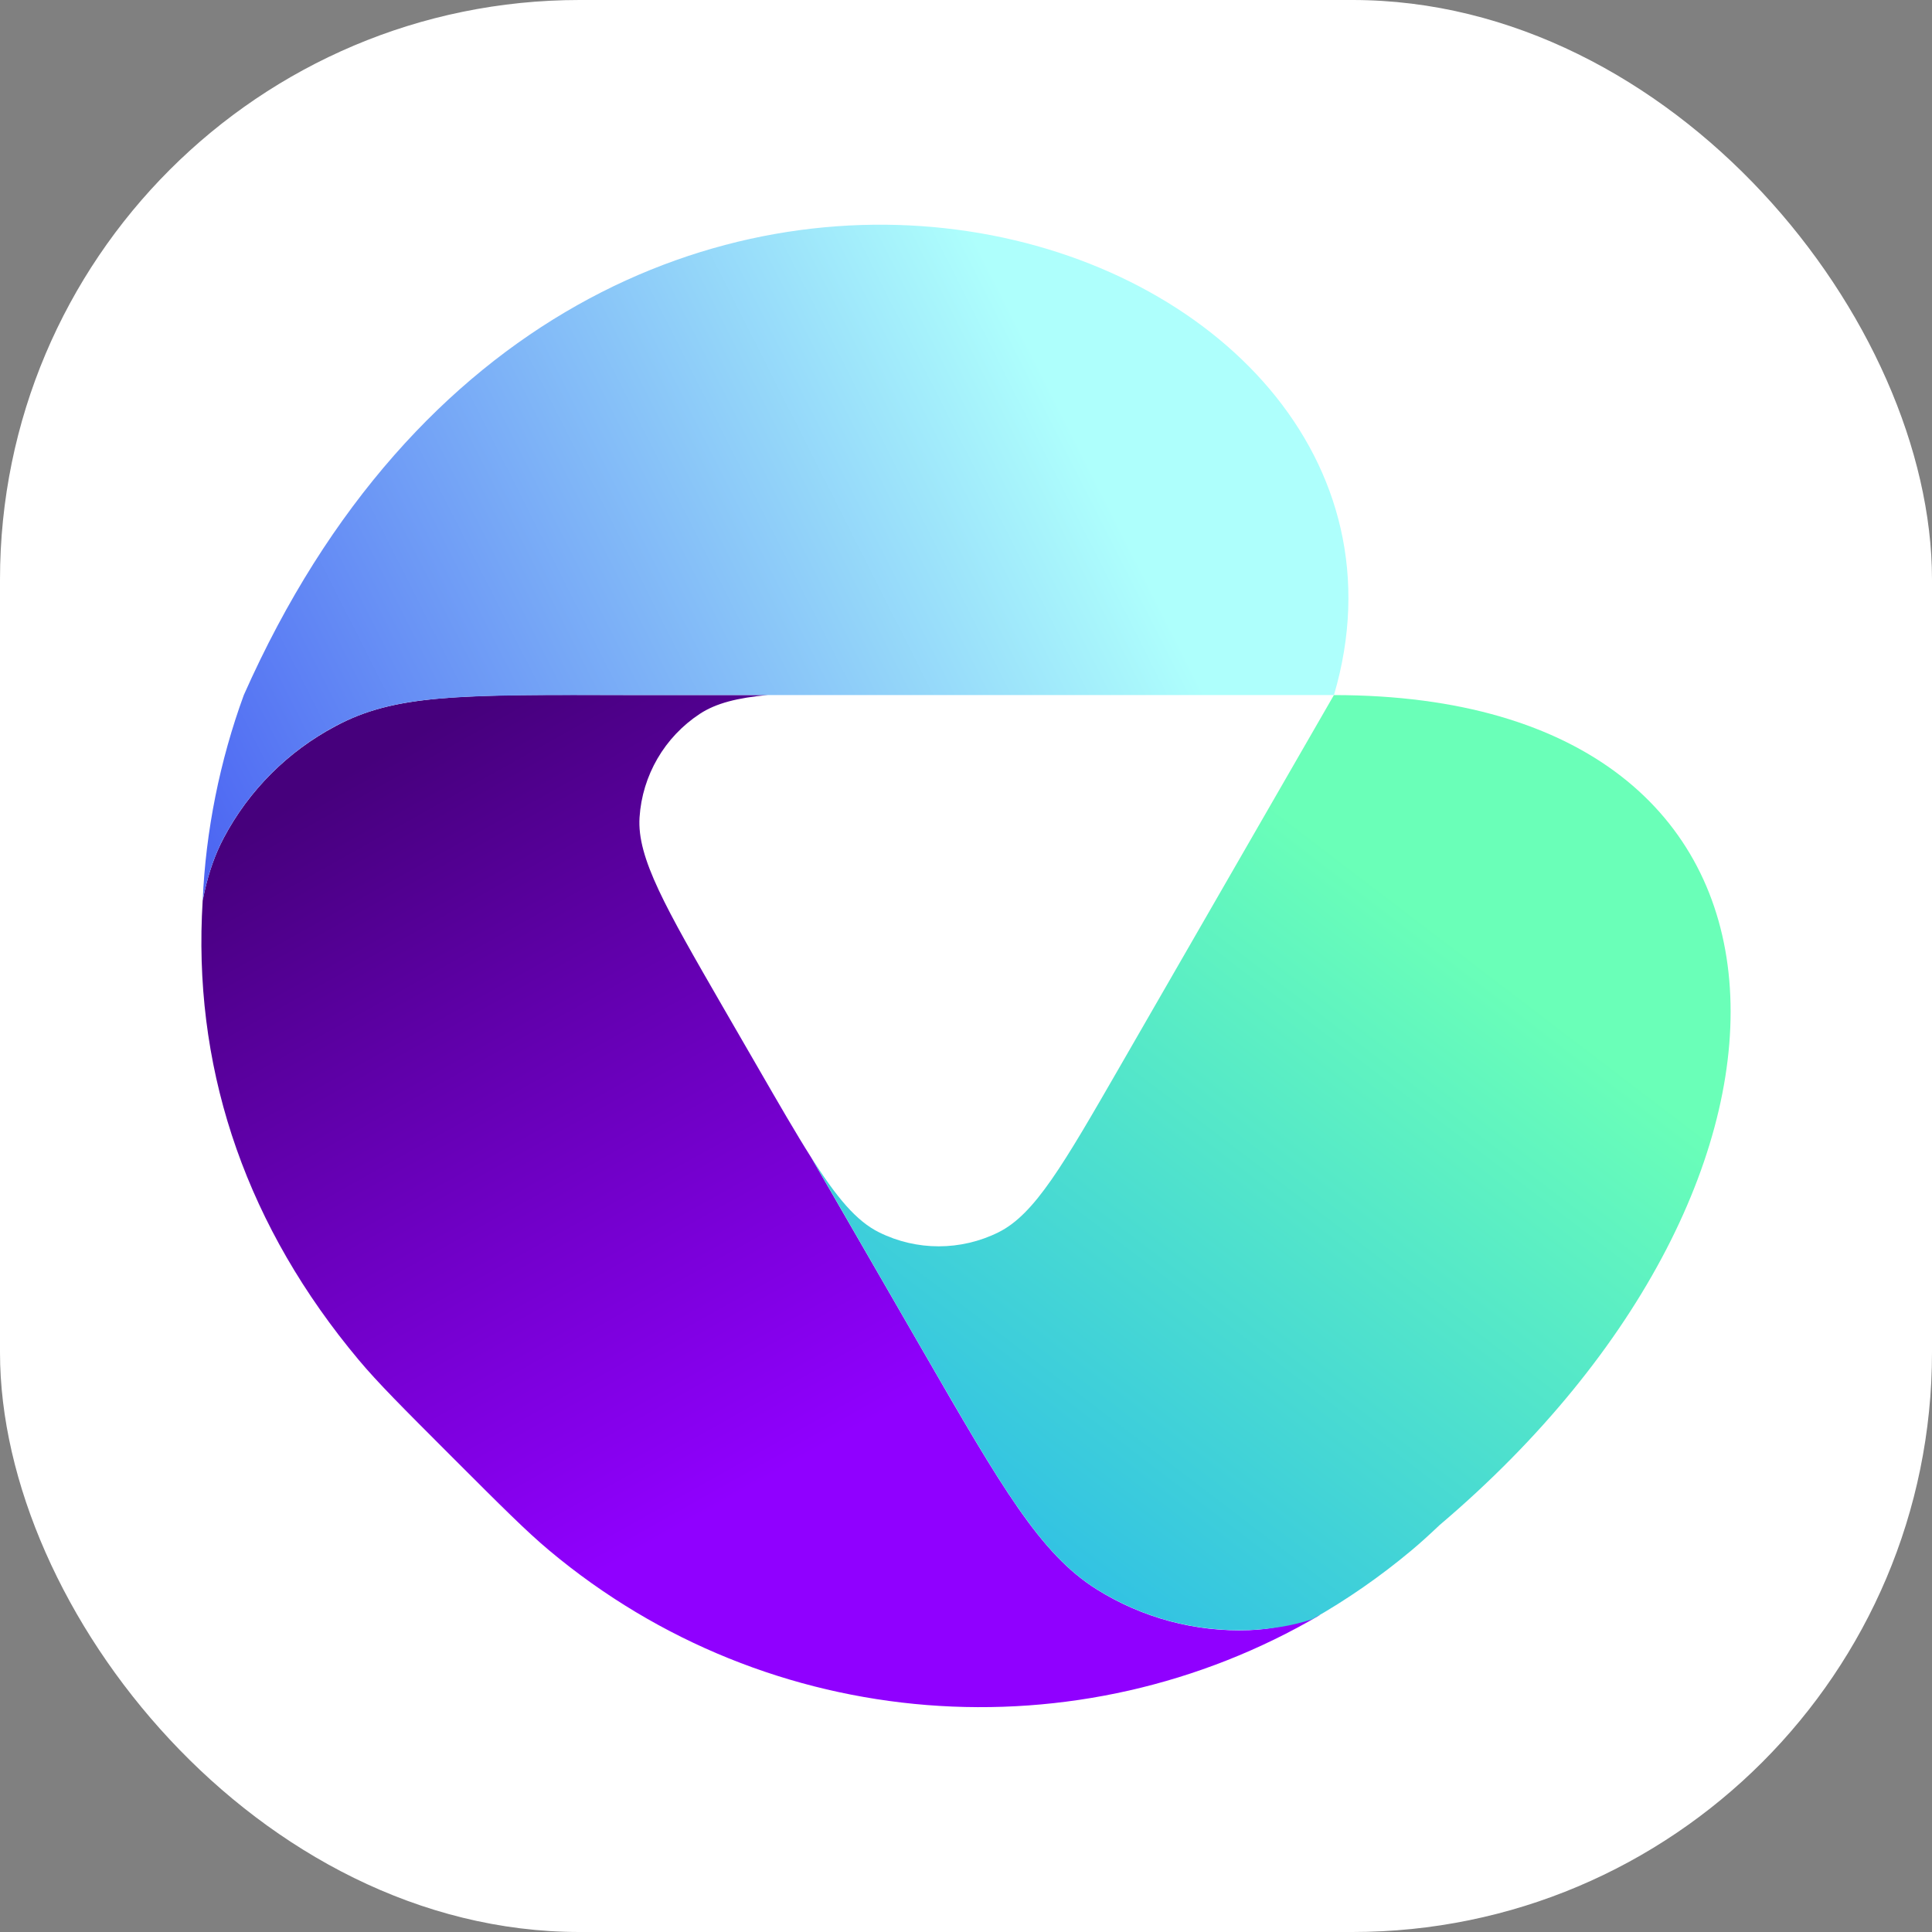 <svg width="40" height="40" viewBox="0 0 40 40" fill="none" xmlns="http://www.w3.org/2000/svg">
<rect x="0" y="0" width="40" height="40" fill="#808080" stroke="none"/>
<rect width="40" height="40" rx="12" fill="white"/>
<path d="M15.902 14.389C15.269 14.447 14.823 14.559 14.487 14.781C13.759 15.26 13.297 16.054 13.241 16.924C13.187 17.764 13.78 18.791 14.965 20.845L15.678 22.078C16.122 22.848 16.483 23.473 16.8 23.973L19.119 27.988C20.728 30.776 21.533 32.17 22.703 32.904C23.647 33.497 24.748 33.792 25.862 33.751C26.333 33.734 26.804 33.628 27.333 33.434C22.341 36.367 15.937 35.924 11.373 32.102C10.902 31.708 10.388 31.194 9.362 30.168C8.335 29.141 7.821 28.627 7.427 28.156C5.14 25.425 4.049 22.301 4.18 18.966L4.196 18.643L4.235 18.461C4.328 18.044 4.456 17.682 4.633 17.348C5.154 16.363 5.96 15.557 6.945 15.036C8.165 14.377 9.51 14.377 12.993 14.389H15.902Z" fill="url(#paint0_linear_5088_318)"/>
<path d="M4.633 17.345C5.155 16.36 5.961 15.555 6.945 15.033C8.138 14.402 9.344 14.39 12.399 14.39H27.618C30.478 4.682 12.098 -1.506 5.048 14.39C4.551 15.746 4.257 17.216 4.197 18.64C4.293 18.146 4.431 17.727 4.633 17.345Z" fill="url(#paint1_linear_5088_318)"/>
<path d="M27.617 14.391C38.08 14.391 38.254 24.41 29.804 31.576C29.587 31.782 29.401 31.95 29.222 32.1C28.573 32.643 27.887 33.118 27.172 33.524C27.191 33.512 27.154 33.536 27.172 33.524C27.18 33.519 27.165 33.529 27.172 33.524C26.73 33.671 26.267 33.733 25.862 33.748C24.748 33.789 23.647 33.494 22.703 32.902C21.616 32.22 20.846 30.97 19.453 28.563C19.346 28.378 19.235 28.186 19.12 27.987L19.119 27.986L16.8 23.97C17.325 24.797 17.731 25.282 18.2 25.514C18.979 25.901 19.894 25.9 20.673 25.513C21.425 25.139 22.014 24.116 23.192 22.072L27.617 14.391Z" fill="url(#paint2_linear_5088_318)"/>
<defs>
<linearGradient id="paint0_linear_5088_318" x1="8.181" y1="15.432" x2="19.302" y2="35.242" gradientUnits="userSpaceOnUse">
<stop stop-color="#46007C"/>
<stop offset="0.75" stop-color="#9000FF"/>
</linearGradient>
<linearGradient id="paint1_linear_5088_318" x1="22.171" y1="8.836" x2="4.17" y2="17.935" gradientUnits="userSpaceOnUse">
<stop stop-color="#AEFFFC"/>
<stop offset="1" stop-color="#4C65F2"/>
</linearGradient>
<linearGradient id="paint2_linear_5088_318" x1="30.776" y1="19.997" x2="17.854" y2="36.957" gradientUnits="userSpaceOnUse">
<stop stop-color="#6AFFB8"/>
<stop offset="1" stop-color="#1CAAF4"/>
</linearGradient>
</defs>
</svg>
